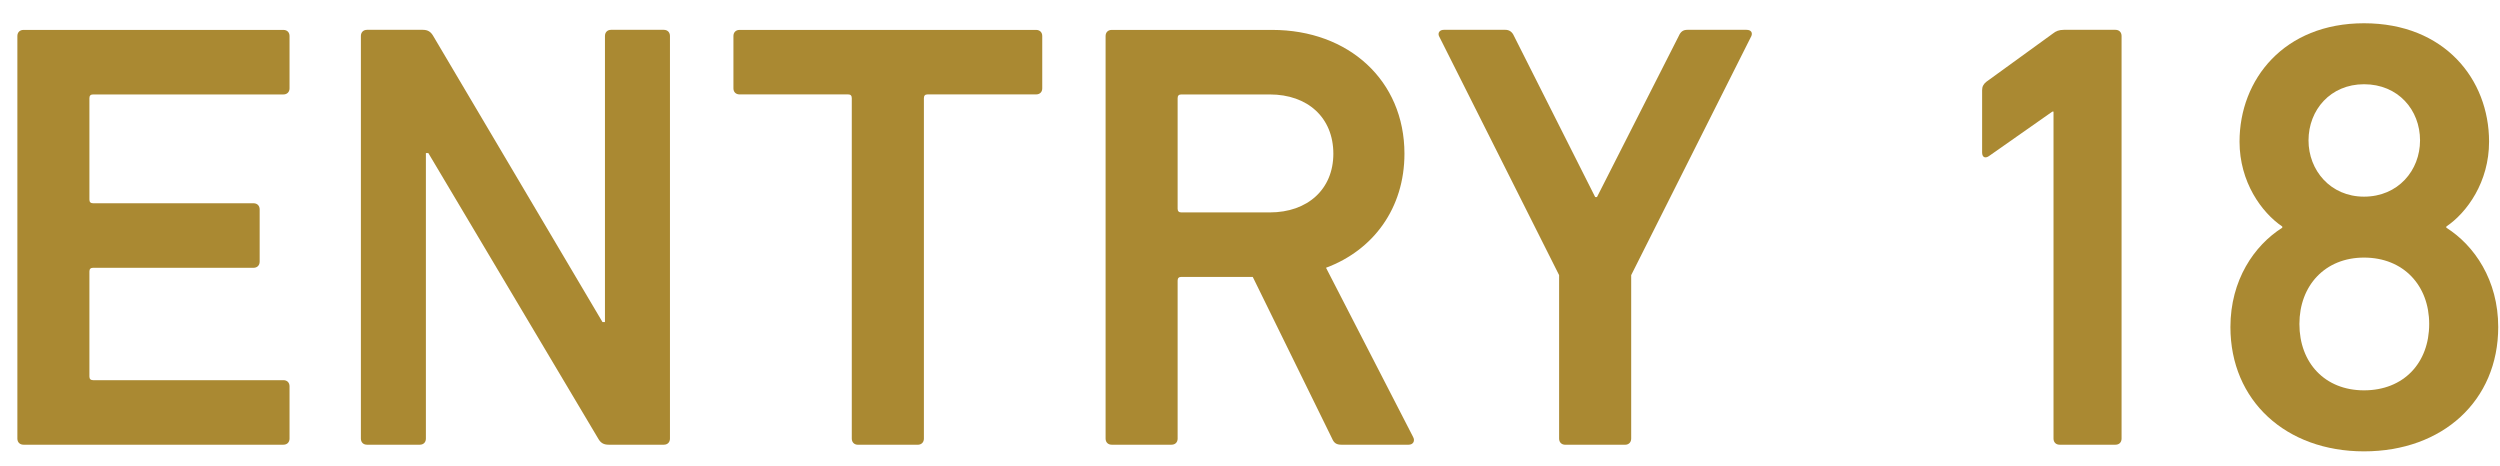 <?xml version="1.0" encoding="UTF-8"?>
<svg width="59px" height="11px" viewBox="0 0 59 11" version="1.1" xmlns="http://www.w3.org/2000/svg" xmlns:xlink="http://www.w3.org/1999/xlink">
    <title>Group</title>
    <g id="Page-1" stroke="none" stroke-width="1" fill="none" fill-rule="evenodd">
        <g id="Frame" transform="translate(-274, -5175)" fill="#AA8932">
            <g id="Group" transform="translate(274.41, 5174.549)">
                <path d="M0,1.301 C0,1.214 0.058,1.157 0.144,1.157 L6.279,1.157 C6.365,1.157 6.423,1.214 6.423,1.301 L6.423,2.536 C6.423,2.622 6.365,2.68 6.279,2.68 L1.786,2.68 C1.729,2.68 1.7,2.708 1.7,2.767 L1.7,5.161 C1.7,5.219 1.729,5.248 1.786,5.248 L5.573,5.248 C5.66,5.248 5.718,5.306 5.718,5.392 L5.718,6.626 C5.718,6.713 5.66,6.771 5.573,6.771 L1.786,6.771 C1.729,6.771 1.7,6.8 1.7,6.857 L1.7,9.336 C1.7,9.394 1.729,9.423 1.786,9.423 L6.279,9.423 C6.365,9.423 6.423,9.48 6.423,9.567 L6.423,10.802 C6.423,10.888 6.365,10.946 6.279,10.946 L0.144,10.946 C0.058,10.946 0,10.888 0,10.802 L0,1.301 Z" id="Fill-1108"></path>
                <path d="M8.107,1.3 C8.107,1.214 8.164,1.155 8.251,1.155 L9.57,1.155 C9.684,1.155 9.756,1.199 9.814,1.3 L13.809,8.052 L13.867,8.052 L13.867,1.3 C13.867,1.214 13.924,1.155 14.01,1.155 L15.257,1.155 C15.343,1.155 15.401,1.214 15.401,1.3 L15.401,10.802 C15.401,10.889 15.343,10.946 15.257,10.946 L13.953,10.946 C13.837,10.946 13.765,10.904 13.708,10.802 L9.699,4.064 L9.641,4.064 L9.641,10.802 C9.641,10.889 9.584,10.946 9.498,10.946 L8.251,10.946 C8.164,10.946 8.107,10.889 8.107,10.802 L8.107,1.3 Z" id="Fill-1110"></path>
                <path d="M19.837,10.947 C19.751,10.947 19.692,10.889 19.692,10.802 L19.692,2.767 C19.692,2.708 19.664,2.679 19.607,2.679 L17.043,2.679 C16.957,2.679 16.899,2.623 16.899,2.537 L16.899,1.3 C16.899,1.214 16.957,1.157 17.043,1.157 L24.043,1.157 C24.129,1.157 24.187,1.214 24.187,1.3 L24.187,2.537 C24.187,2.623 24.129,2.679 24.043,2.679 L21.48,2.679 C21.422,2.679 21.394,2.708 21.394,2.767 L21.394,10.802 C21.394,10.889 21.336,10.947 21.249,10.947 L19.837,10.947 Z" id="Fill-1112"></path>
                <path d="M31.057,4.079 C31.057,3.227 30.452,2.68 29.558,2.68 L27.468,2.68 C27.411,2.68 27.382,2.708 27.382,2.767 L27.382,5.378 C27.382,5.434 27.411,5.464 27.468,5.464 L29.558,5.464 C30.452,5.464 31.057,4.915 31.057,4.079 L31.057,4.079 Z M31.244,10.946 C31.128,10.946 31.071,10.903 31.028,10.802 L29.155,6.986 L27.468,6.986 C27.411,6.986 27.382,7.015 27.382,7.073 L27.382,10.802 C27.382,10.889 27.325,10.946 27.238,10.946 L25.826,10.946 C25.74,10.946 25.682,10.889 25.682,10.802 L25.682,1.301 C25.682,1.214 25.74,1.157 25.826,1.157 L29.616,1.157 C31.415,1.157 32.735,2.349 32.735,4.079 C32.735,5.362 32.003,6.354 30.884,6.77 L32.937,10.759 C32.994,10.86 32.937,10.946 32.836,10.946 L31.244,10.946 Z" id="Fill-1114"></path>
                <path d="M36.53,10.947 C36.443,10.947 36.385,10.889 36.385,10.802 L36.385,6.944 L33.549,1.3 C33.52,1.228 33.563,1.155 33.664,1.155 L35.119,1.155 C35.205,1.155 35.277,1.2 35.32,1.3 L37.236,5.101 L37.279,5.101 L39.209,1.3 C39.253,1.2 39.31,1.155 39.411,1.155 L40.807,1.155 C40.923,1.155 40.952,1.228 40.923,1.3 L38.086,6.944 L38.086,10.802 C38.086,10.889 38.028,10.947 37.942,10.947 L36.53,10.947 Z" id="Fill-1116"></path>
                <path d="M48.053,3.085 L48.025,3.085 L46.527,4.136 C46.441,4.194 46.368,4.165 46.368,4.05 L46.368,2.581 C46.368,2.495 46.398,2.437 46.469,2.38 L48.039,1.242 C48.111,1.185 48.182,1.155 48.297,1.155 L49.516,1.155 C49.603,1.155 49.659,1.214 49.659,1.3 L49.659,10.802 C49.659,10.889 49.603,10.946 49.516,10.946 L48.197,10.946 C48.111,10.946 48.053,10.889 48.053,10.802 L48.053,3.085 Z" id="Fill-1118"></path>
                <path d="M55.381,5.092 C56.186,5.092 56.703,4.472 56.703,3.765 C56.703,3.044 56.186,2.439 55.381,2.439 C54.59,2.439 54.071,3.044 54.071,3.765 C54.071,4.472 54.59,5.092 55.38,5.092 L55.381,5.092 Z M55.38,9.663 C56.316,9.663 56.919,9.017 56.919,8.097 C56.919,7.192 56.316,6.53 55.38,6.53 C54.46,6.53 53.856,7.192 53.856,8.097 C53.856,9.017 54.46,9.663 55.38,9.663 L55.38,9.663 Z M53.452,5.825 L53.452,5.797 C52.962,5.466 52.443,4.745 52.443,3.794 C52.443,2.323 53.495,1 55.381,1 C57.28,1 58.332,2.323 58.332,3.794 C58.332,4.745 57.813,5.466 57.323,5.797 L57.323,5.825 C57.985,6.243 58.548,7.062 58.548,8.169 C58.548,9.908 57.236,11.103 55.38,11.103 C53.539,11.103 52.228,9.908 52.228,8.169 C52.228,7.062 52.789,6.243 53.452,5.825 L53.452,5.825 Z" id="Fill-1120"></path>
            </g>
        </g>
    </g>
</svg>